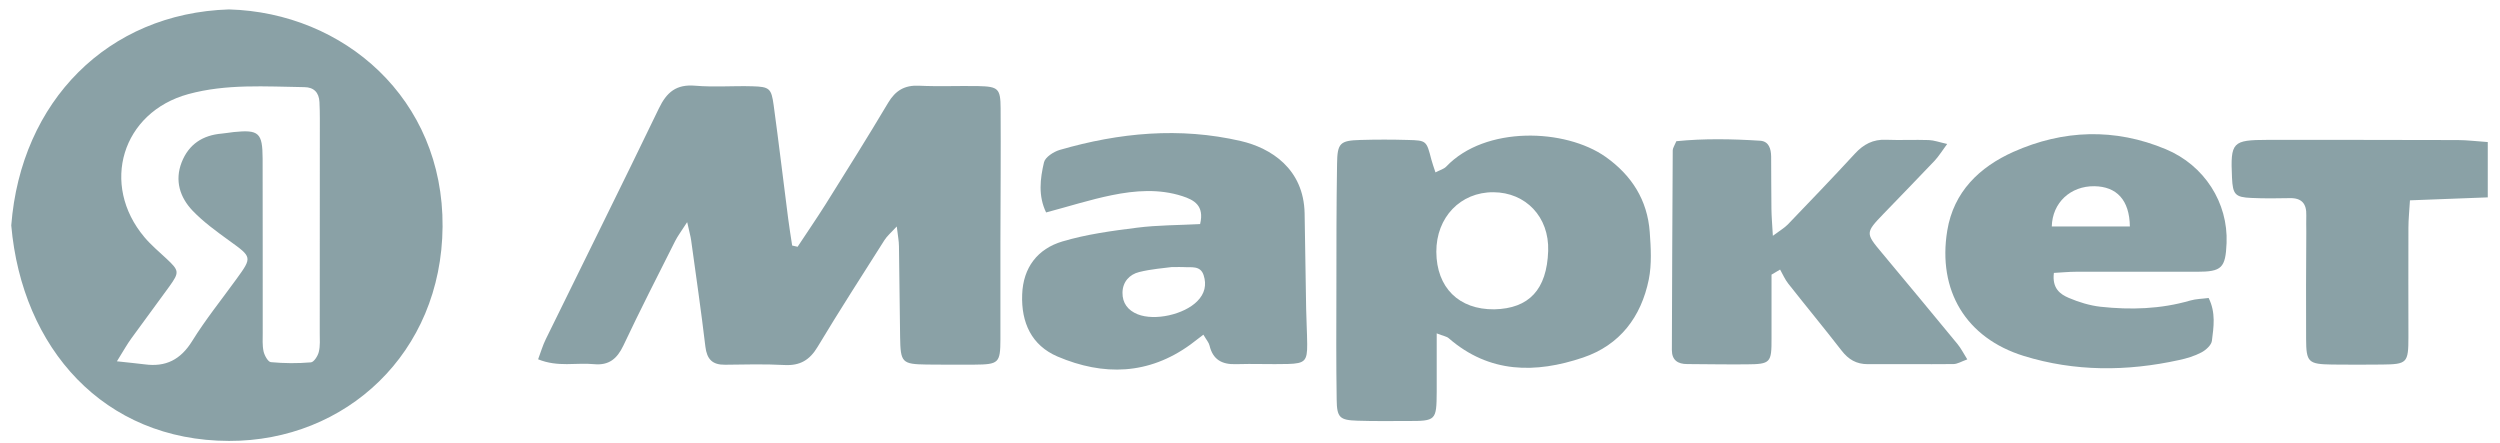 <?xml version="1.0" encoding="UTF-8"?> <svg xmlns="http://www.w3.org/2000/svg" width="203" height="36" viewBox="0 0 203 36" fill="none"><path d="M18.592 0.765C27.899 1.021 36.014 7.99 35.937 18.404C35.859 28.68 28.07 35.827 18.592 35.803C8.417 35.78 1.789 28.277 0.914 18.304C1.696 8.222 8.758 1.075 18.592 0.765ZM9.494 29.338C10.531 29.454 11.143 29.508 11.747 29.585C13.458 29.818 14.666 29.206 15.603 27.696C16.687 25.946 17.988 24.335 19.196 22.663C20.489 20.882 20.474 20.882 18.615 19.543C17.578 18.791 16.517 18.025 15.634 17.103C14.612 16.027 14.171 14.672 14.751 13.178C15.332 11.706 16.462 10.979 18.011 10.847C18.329 10.816 18.646 10.762 18.971 10.723C21.023 10.514 21.317 10.777 21.325 12.883C21.341 17.591 21.325 22.291 21.333 26.999C21.333 27.51 21.294 28.044 21.403 28.54C21.48 28.873 21.767 29.392 21.999 29.407C23.075 29.508 24.167 29.516 25.251 29.423C25.491 29.4 25.809 28.904 25.886 28.579C26.01 28.091 25.963 27.557 25.963 27.038C25.963 21.238 25.971 15.439 25.971 9.639C25.971 9.19 25.963 8.733 25.94 8.284C25.901 7.517 25.491 7.084 24.717 7.076C21.565 7.029 18.383 6.797 15.293 7.641C9.904 9.112 8.123 14.982 11.731 19.264C12.266 19.899 12.916 20.441 13.528 21.014C14.55 21.974 14.581 22.105 13.752 23.259C12.738 24.669 11.685 26.062 10.671 27.471C10.338 27.928 10.059 28.424 9.494 29.338Z" fill="#8AA1A6"></path><path d="M55.79 18.048C55.326 18.776 55.031 19.155 54.822 19.573C53.405 22.392 51.965 25.203 50.618 28.06C50.107 29.136 49.441 29.686 48.233 29.57C46.793 29.43 45.306 29.833 43.695 29.175C43.92 28.571 44.075 28.037 44.315 27.549C47.373 21.3 50.478 15.075 53.498 8.81C54.141 7.471 54.923 6.828 56.456 6.96C57.989 7.091 59.546 6.96 61.094 7.006C62.48 7.045 62.635 7.177 62.821 8.539C63.239 11.598 63.603 14.672 63.998 17.738C64.091 18.474 64.215 19.209 64.323 19.937C64.47 19.968 64.618 20.007 64.765 20.038C65.523 18.884 66.305 17.754 67.041 16.584C68.752 13.851 70.464 11.126 72.113 8.353C72.709 7.355 73.445 6.905 74.622 6.96C76.232 7.037 77.843 6.96 79.454 6.991C81.056 7.029 81.242 7.192 81.25 8.795C81.273 12.403 81.242 16.012 81.234 19.62C81.234 22.26 81.242 24.901 81.234 27.549C81.227 29.477 81.103 29.593 79.121 29.609C77.835 29.616 76.542 29.616 75.257 29.601C73.236 29.57 73.12 29.446 73.089 27.355C73.058 24.909 73.034 22.462 72.996 20.007C72.996 19.573 72.903 19.14 72.818 18.389C72.353 18.892 72.028 19.163 71.819 19.496C69.991 22.377 68.141 25.249 66.383 28.176C65.74 29.245 64.958 29.702 63.712 29.64C62.101 29.555 60.49 29.593 58.88 29.616C57.85 29.632 57.401 29.175 57.277 28.145C56.936 25.265 56.518 22.4 56.123 19.527C56.077 19.171 55.968 18.822 55.806 18.064L55.79 18.048Z" fill="#8AA1A6"></path><path d="M116.661 27.061C116.661 28.524 116.661 29.787 116.661 31.041C116.661 31.296 116.661 31.56 116.661 31.815C116.645 34.146 116.606 34.192 114.283 34.185C112.928 34.185 111.573 34.208 110.226 34.161C108.786 34.115 108.553 33.914 108.538 32.435C108.491 29.469 108.507 26.503 108.515 23.546C108.515 20.131 108.515 16.716 108.569 13.301C108.592 11.613 108.809 11.412 110.466 11.365C111.751 11.327 113.044 11.327 114.33 11.365C115.832 11.404 115.832 11.427 116.227 12.96C116.304 13.255 116.413 13.549 116.56 13.998C116.932 13.805 117.241 13.727 117.435 13.526C120.602 10.196 127.098 10.428 130.374 12.736C132.488 14.23 133.773 16.244 133.959 18.845C134.052 20.123 134.129 21.455 133.882 22.694C133.262 25.729 131.543 28.021 128.539 29.035C124.683 30.336 120.935 30.328 117.636 27.463C117.466 27.316 117.203 27.285 116.676 27.076L116.661 27.061ZM121.337 25.117C124.164 25.055 125.604 23.507 125.712 20.378C125.805 17.599 123.877 15.624 121.268 15.609C118.589 15.593 116.622 17.645 116.63 20.448C116.645 23.352 118.457 25.148 121.337 25.117Z" fill="#8AA1A6"></path><path d="M97.712 27.178C97.263 27.526 96.969 27.751 96.667 27.975C93.267 30.445 89.597 30.538 85.873 28.951C83.759 28.045 82.915 26.194 83 23.918C83.077 21.711 84.262 20.201 86.268 19.605C88.219 19.024 90.286 18.745 92.315 18.49C94.019 18.273 95.745 18.288 97.449 18.195C97.813 16.686 96.953 16.236 96.009 15.927C94.119 15.315 92.176 15.462 90.279 15.849C88.529 16.205 86.81 16.755 84.944 17.251C84.293 15.911 84.456 14.517 84.773 13.178C84.874 12.76 85.555 12.318 86.058 12.171C90.898 10.77 95.792 10.305 100.755 11.451C103.194 12.016 105.866 13.704 105.935 17.328C105.982 19.907 106.013 22.477 106.059 25.056C106.075 26.024 106.137 26.984 106.144 27.952C106.152 29.299 105.966 29.516 104.588 29.555C103.171 29.593 101.754 29.524 100.337 29.57C99.214 29.601 98.486 29.199 98.215 28.06C98.161 27.82 97.975 27.619 97.712 27.17V27.178ZM95.126 21.688C94.514 21.773 93.484 21.843 92.501 22.09C91.711 22.284 91.161 22.888 91.146 23.755C91.13 24.607 91.587 25.203 92.377 25.52C93.778 26.078 96.156 25.536 97.216 24.46C97.828 23.848 97.991 23.128 97.735 22.346C97.472 21.533 96.721 21.734 96.102 21.688C95.908 21.672 95.714 21.688 95.118 21.688H95.126Z" fill="#8AA1A6"></path><path d="M166.775 22.167C166.62 23.422 167.294 23.894 167.983 24.188C168.796 24.537 169.686 24.808 170.561 24.908C173.008 25.172 175.447 25.102 177.84 24.405C178.312 24.266 178.831 24.266 179.342 24.196C179.938 25.396 179.745 26.558 179.606 27.68C179.559 28.029 179.11 28.432 178.754 28.617C178.196 28.912 177.561 29.105 176.934 29.237C172.706 30.166 168.471 30.182 164.336 28.904C159.628 27.448 157.321 23.584 158.118 18.722C158.637 15.57 160.735 13.565 163.484 12.333C167.534 10.529 171.723 10.382 175.866 12.117C179.002 13.425 180.93 16.468 180.798 19.736C180.713 21.757 180.411 22.067 178.398 22.067C175.114 22.067 171.831 22.059 168.54 22.067C167.975 22.067 167.41 22.129 166.775 22.16V22.167ZM172.946 18.389C172.915 16.228 171.862 15.144 170.058 15.121C168.13 15.098 166.651 16.453 166.605 18.389H172.946Z" fill="#8AA1A6"></path><path d="M143.848 22.322C143.848 24.041 143.848 25.76 143.848 27.471C143.855 29.461 143.77 29.57 141.819 29.585C140.208 29.601 138.598 29.57 136.995 29.562C136.236 29.562 135.756 29.244 135.756 28.424C135.771 23.019 135.795 17.614 135.826 12.209C135.826 12.031 135.957 11.853 136.12 11.466C138.327 11.241 140.626 11.28 142.926 11.427C143.638 11.474 143.809 12.093 143.817 12.713C143.832 14.13 143.817 15.546 143.84 16.963C143.848 17.583 143.902 18.203 143.956 19.147C144.537 18.713 144.893 18.512 145.172 18.226C146.999 16.321 148.826 14.424 150.615 12.48C151.32 11.714 152.094 11.303 153.147 11.35C154.301 11.396 155.462 11.334 156.624 11.373C157.042 11.388 157.452 11.543 158.111 11.69C157.685 12.263 157.429 12.689 157.096 13.046C155.726 14.493 154.332 15.918 152.946 17.358C151.467 18.892 151.475 18.938 152.791 20.51C154.851 22.98 156.91 25.458 158.955 27.944C159.226 28.276 159.427 28.671 159.744 29.182C159.28 29.345 158.947 29.562 158.614 29.562C156.299 29.585 153.976 29.554 151.66 29.57C150.739 29.57 150.096 29.19 149.539 28.47C148.122 26.643 146.643 24.854 145.21 23.034C144.939 22.694 144.761 22.275 144.544 21.888C144.312 22.028 144.072 22.167 143.84 22.306L143.848 22.322Z" fill="#8AA1A6"></path><path d="M202.007 11.536V16.027C199.893 16.105 197.879 16.182 195.688 16.267C195.642 17.111 195.564 17.8 195.564 18.489C195.549 21.447 195.564 24.405 195.564 27.363C195.564 29.477 195.456 29.578 193.427 29.601C192.08 29.616 190.725 29.616 189.377 29.601C187.434 29.57 187.263 29.423 187.256 27.518C187.24 24.622 187.256 21.726 187.271 18.838C187.271 18.389 187.256 17.94 187.271 17.491C187.302 16.53 186.892 16.058 185.901 16.089C184.871 16.112 183.841 16.12 182.811 16.073C181.495 16.019 181.301 15.787 181.239 14.44C181.108 11.528 181.255 11.366 184.135 11.358C189.284 11.358 194.426 11.358 199.575 11.373C200.326 11.373 201.085 11.474 202.022 11.536H202.007Z" fill="#8AA1A6"></path></svg> 